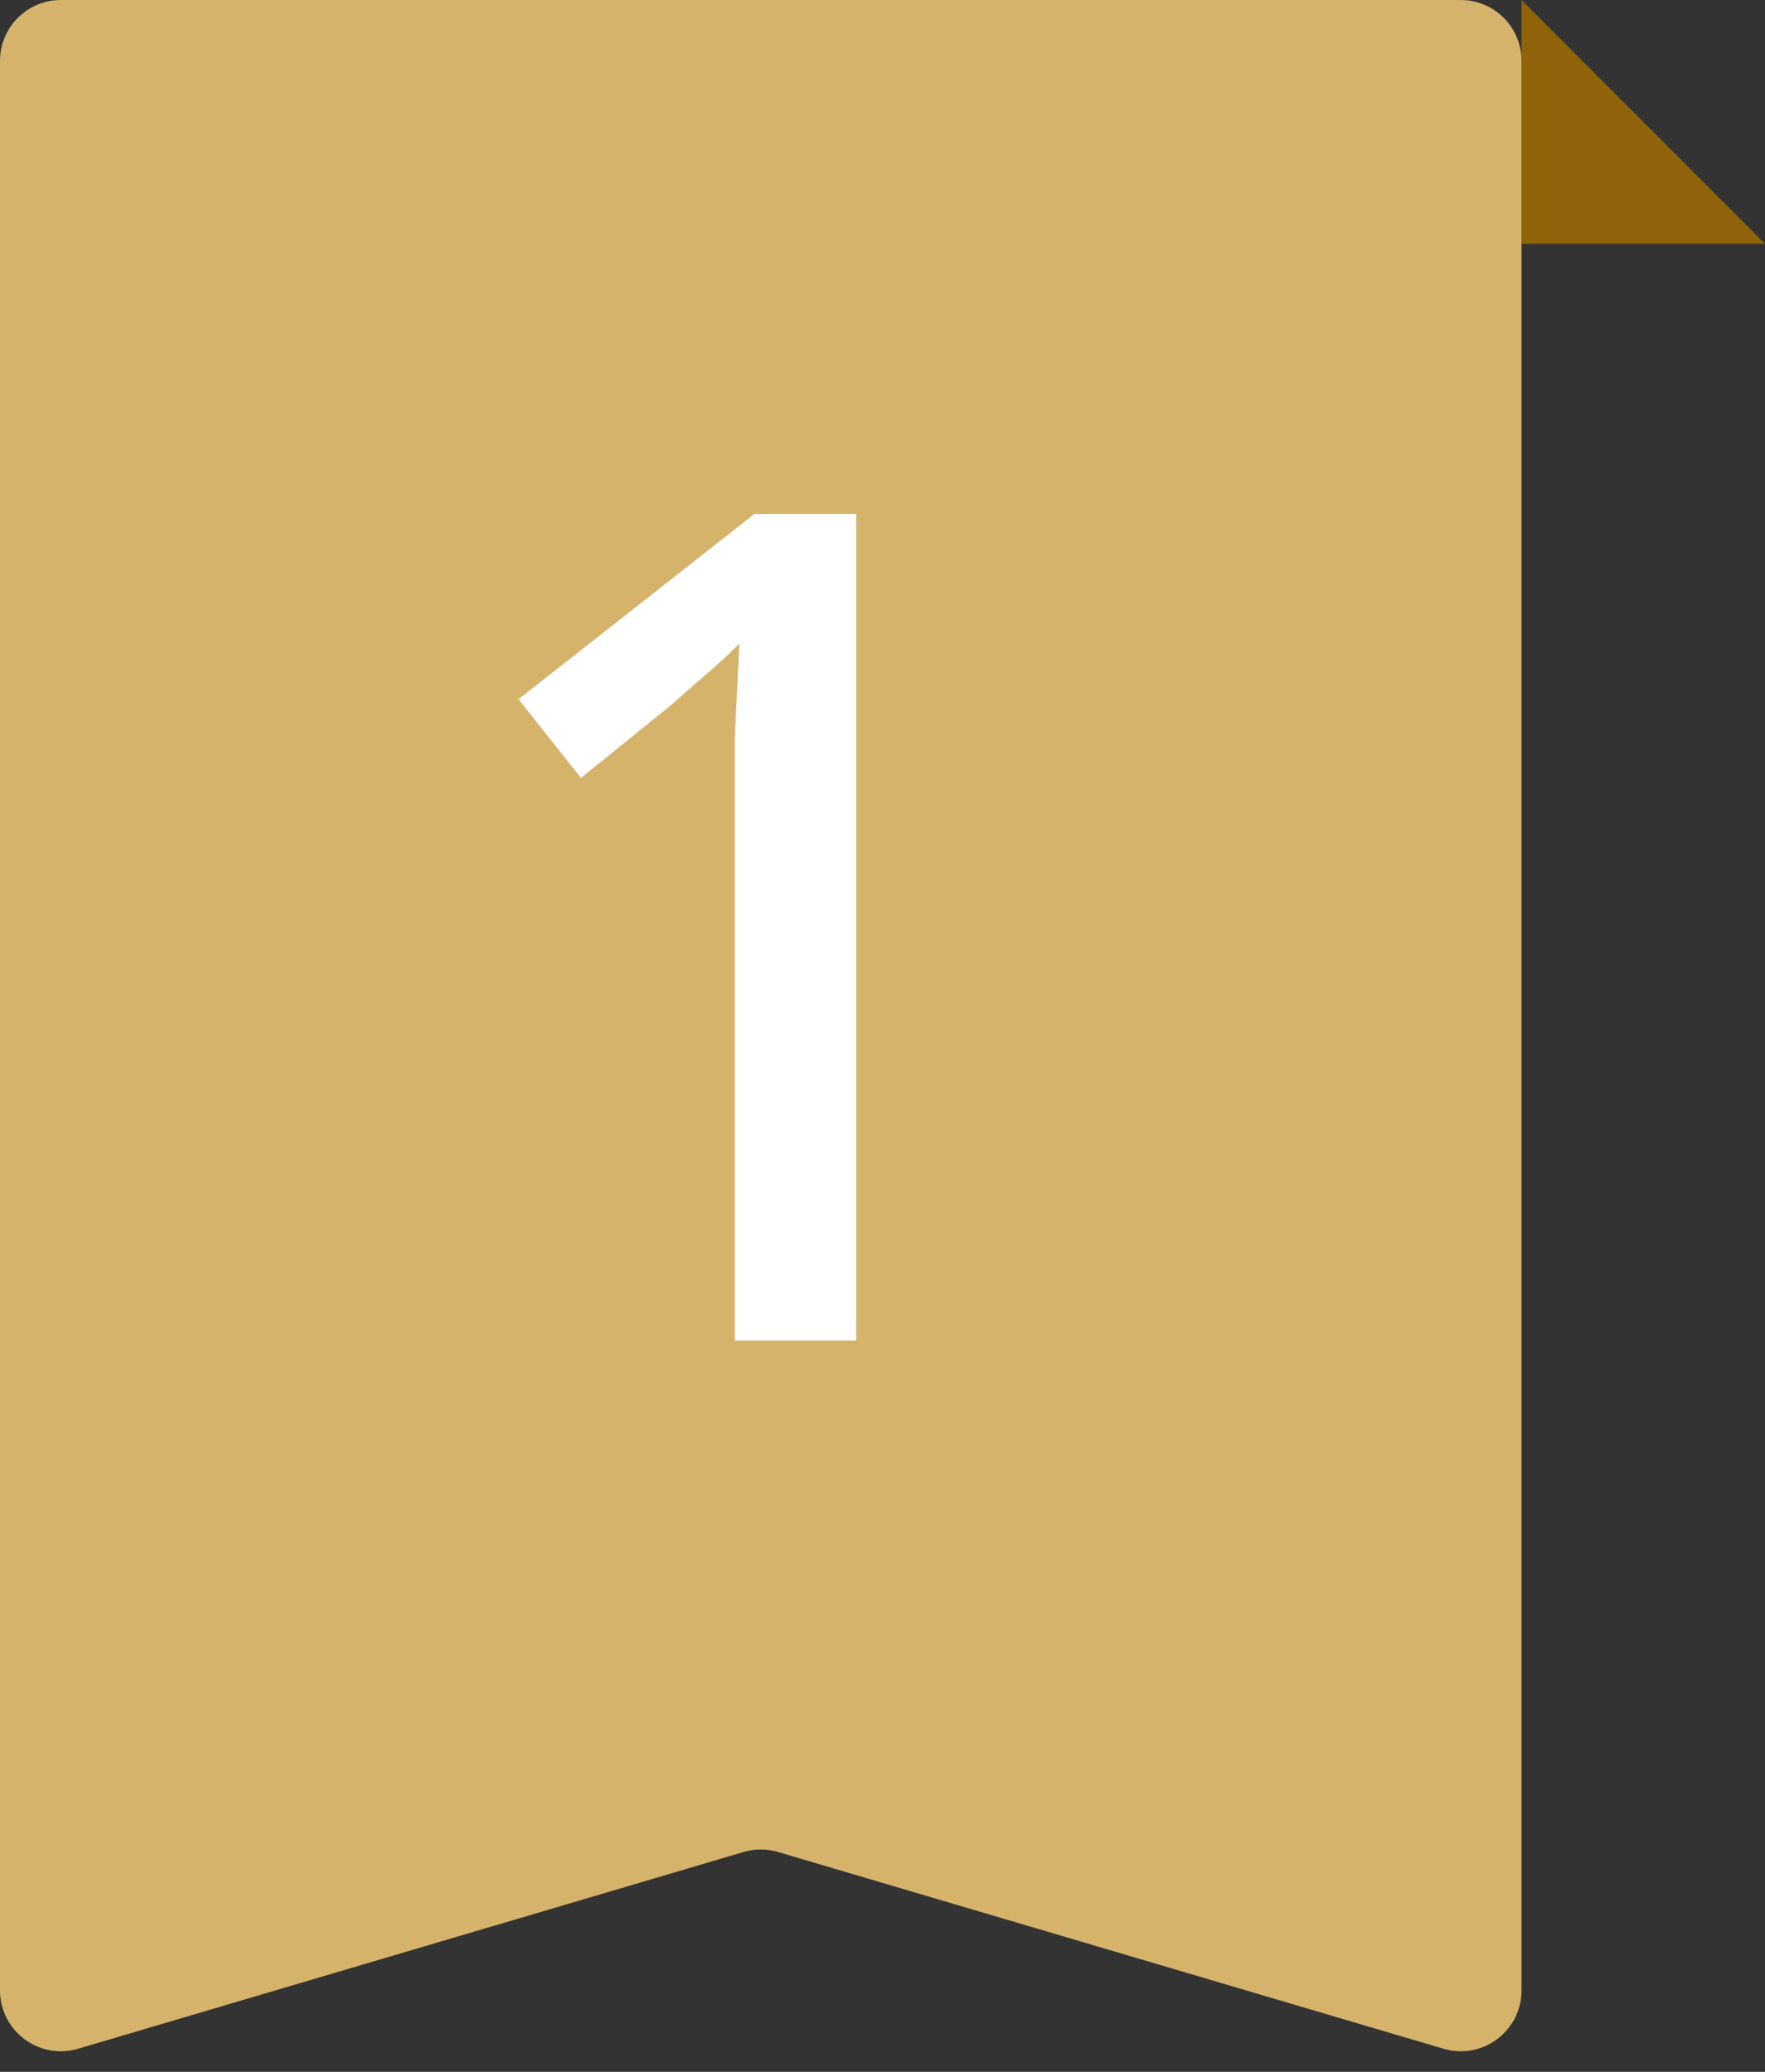 <svg width="46" height="54" viewBox="0 0 46 54" fill="none" xmlns="http://www.w3.org/2000/svg">
<rect x="0" y="0" width="46" height="54" fill="#333333" stroke="none"/>
<path d="M0 1.588C0 0.711 0.71 0 1.586 0H38.069C38.945 0 39.655 0.711 39.655 1.588V51.875C39.655 52.936 38.636 53.699 37.62 53.398L20.277 48.27C19.984 48.183 19.672 48.183 19.378 48.27L2.035 53.398C1.019 53.699 0 52.936 0 51.875V1.588Z" fill="#D5B36B"/>
<path d="M22.315 34.941H19.15V20.638C19.15 20.135 19.15 19.672 19.15 19.25C19.17 18.807 19.191 18.384 19.211 17.982C19.231 17.56 19.251 17.157 19.271 16.775C19.01 17.037 18.738 17.288 18.457 17.529C18.176 17.771 17.854 18.052 17.493 18.374L15.142 20.276L13.514 18.224L19.663 13.395H22.315V34.941Z" fill="white"/>
<path d="M39.655 0L46 6.353H39.655V0Z" fill="#8E630A"/>
</svg>
